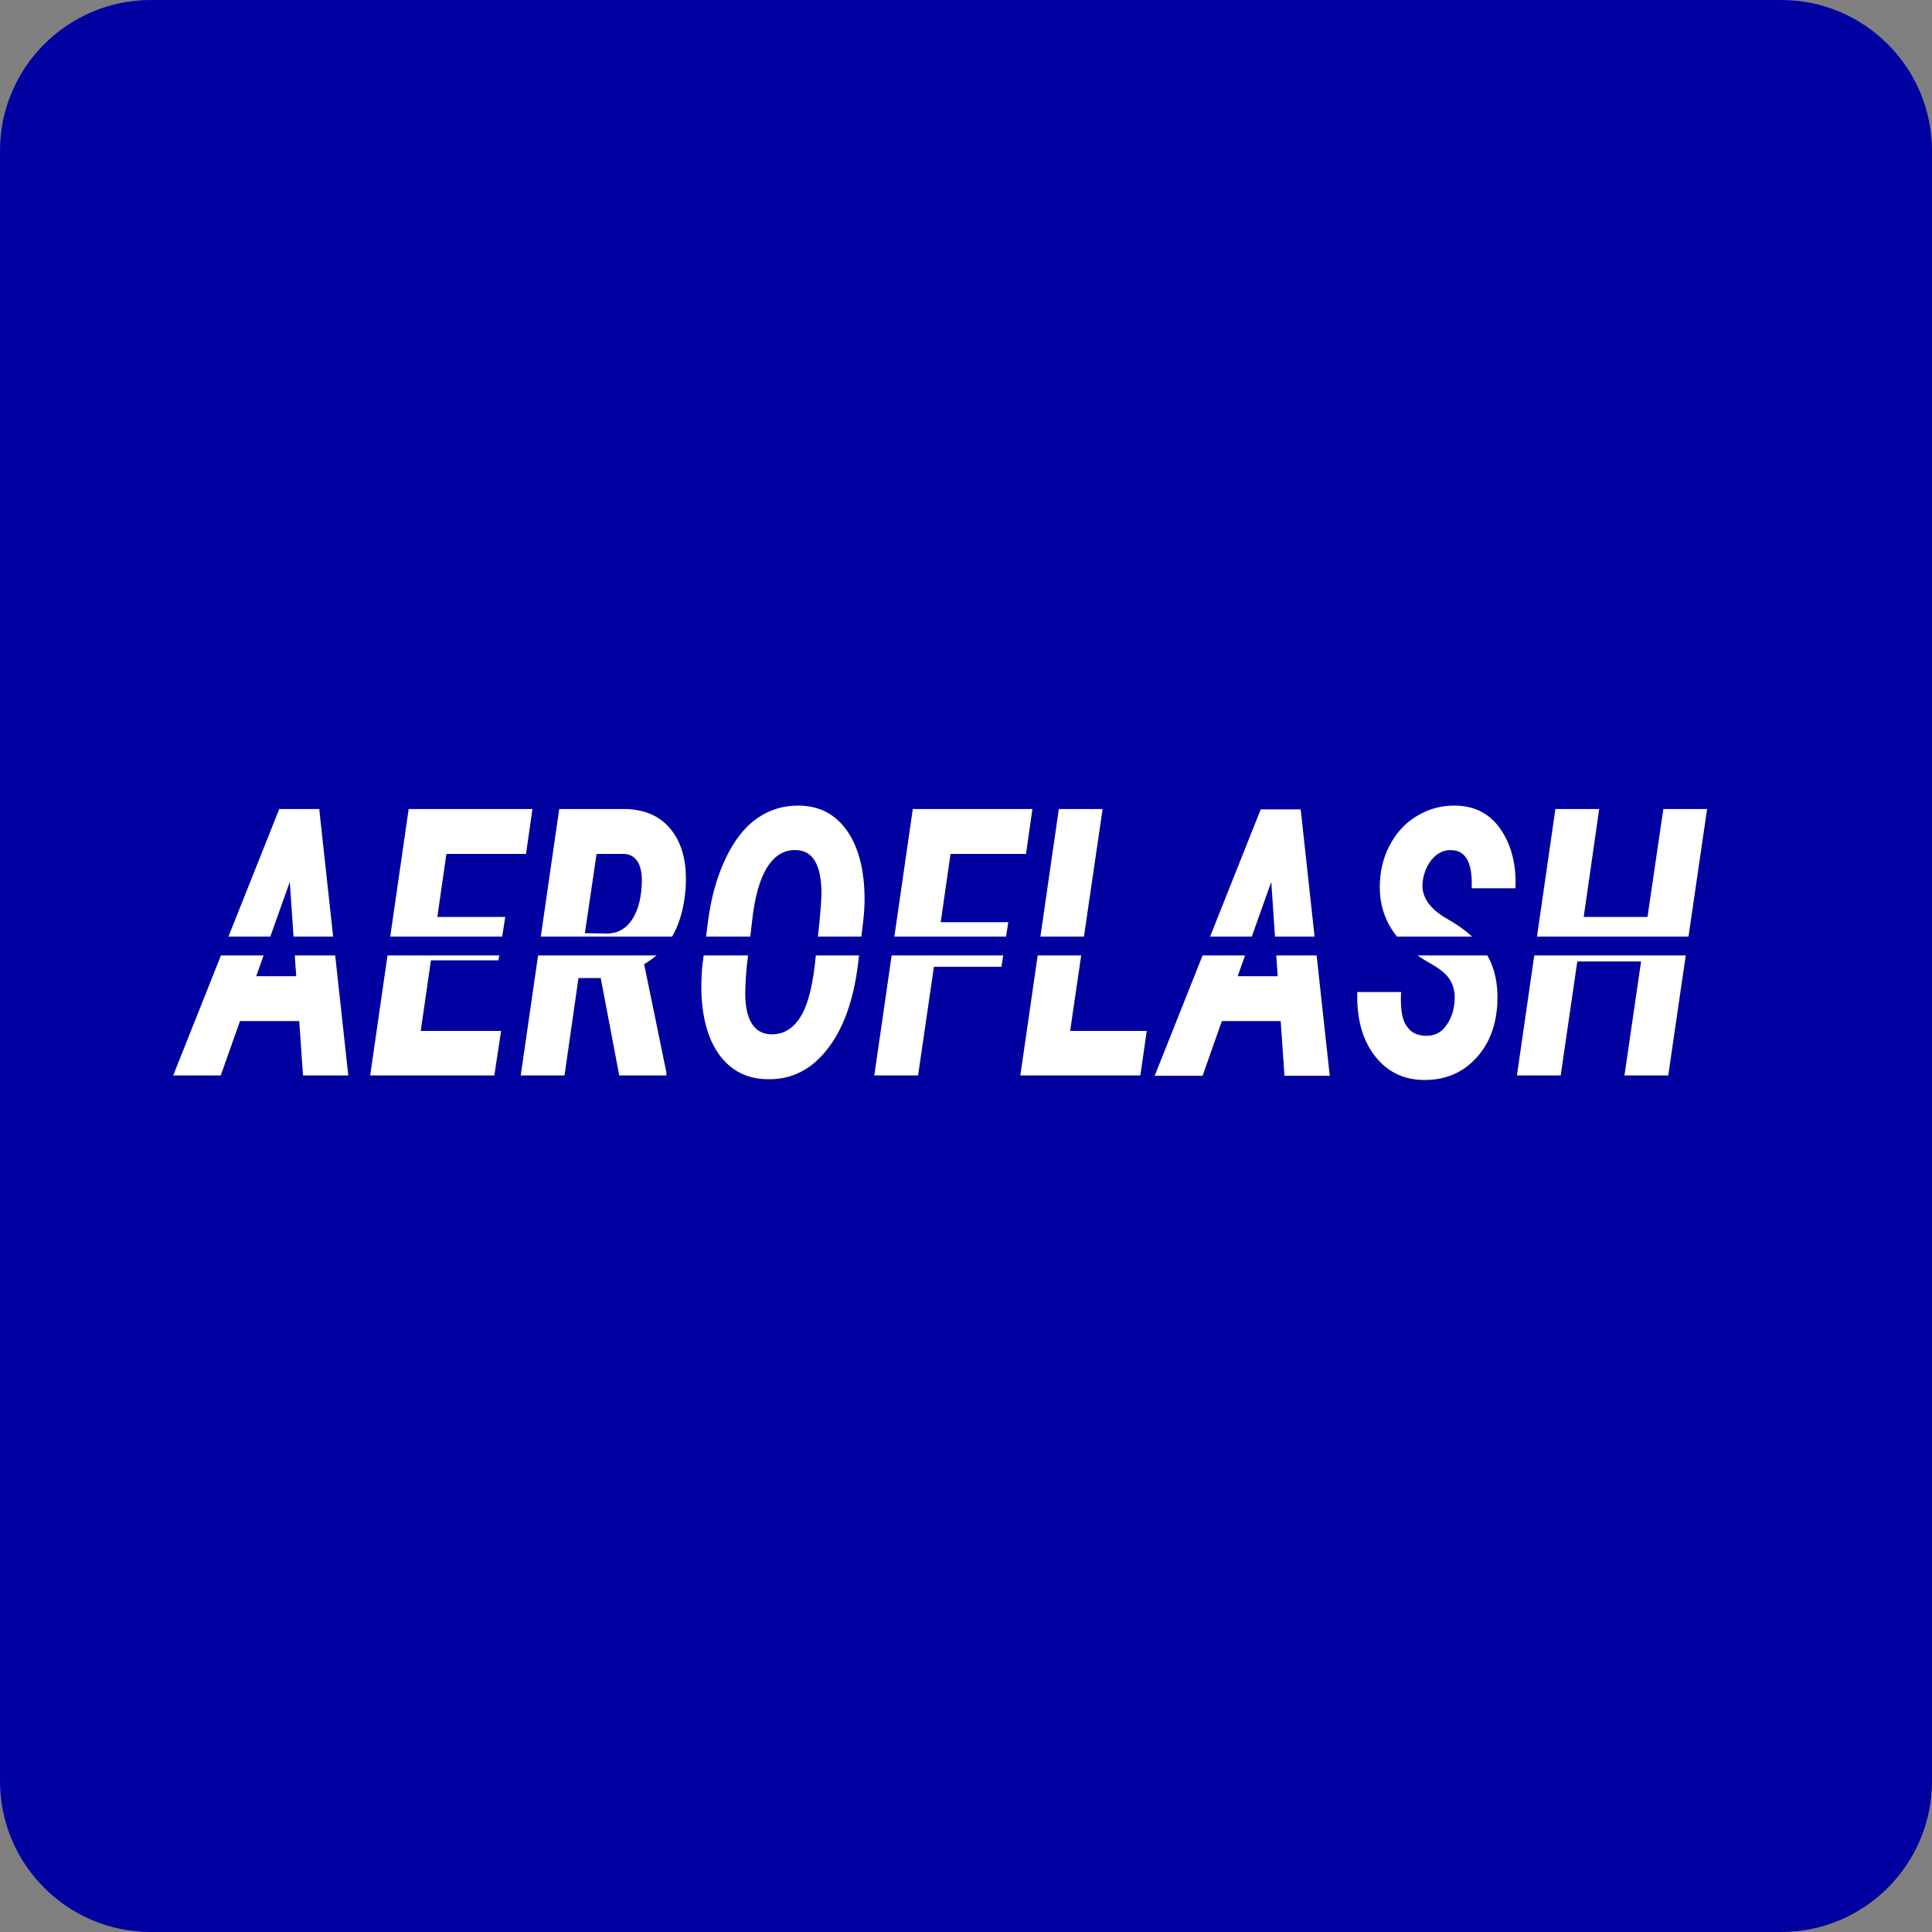 <svg xmlns="http://www.w3.org/2000/svg" width="512" height="512" viewBox="0 0 512 512"><rect x="0" y="0" width="512" height="512" fill="#808080" stroke="none"/><path fill="#0001A0" d="M512 472c0 22.1-17.9 40-40 40H40c-22.1 0-40-17.9-40-40V40C0 17.9 17.9 0 40 0h432c22.1 0 40 17.9 40 40v432z"/><path fill="#FFF" d="M79.3 270.6H63.6L58.5 285H45.9L74 214.4h10.6l7.7 70.6h-12l-1-14.4zm-11.4-11.9h10.6l-1.7-25-8.9 25zM132.1 254.5h-17.9l-2.7 18.7h21.3L131 285H98.1l10.2-70.6h32.8l-1.7 11.9h-21.1l-2.4 16.7h18l-1.8 11.5zM159.2 259.2h-5.9l-3.7 25.8H138l10.2-70.6H166c5.3.2 9.3 2.1 12.1 5.8 2.8 3.7 4 8.7 3.6 15.1-.7 9.7-4.3 16.4-11 20.2l5.9 28.7v.8h-12.5l-4.9-25.8zm-4.2-11.9l6.1.1c2.8-.1 5-1.4 6.6-4 1.6-2.6 2.4-6.1 2.4-10.4-.1-4.2-1.7-6.5-4.6-6.7h-7.4l-3.1 21zM203.2 286c-5.2-.1-9.3-2.2-12.3-6.1s-4.7-9.4-5-16.4c-.1-2.4 0-4.9.2-7.4l1.5-11.7c.8-6.3 2.3-11.8 4.6-16.7s5.1-8.5 8.4-10.8c3.4-2.4 7.2-3.5 11.4-3.4 5.2.1 9.3 2.3 12.3 6.4 3 4.2 4.6 9.8 4.8 17 .1 2.7-.1 5.3-.4 7.7l-1.3 10.8c-1.2 9.7-3.9 17.3-8.2 22.7-4.2 5.4-9.5 8.1-16 7.9zm14-41.9c.3-3.3.5-5.9.5-7.7-.1-7.2-2.3-10.9-6.5-11.1-3.2-.2-5.8 1.3-7.8 4.4-2 3.1-3.4 7.9-4.1 14.5l-1.4 11.9c-.3 3.2-.4 5.7-.4 7.5.1 6.8 2.4 10.3 6.7 10.5 3.1.1 5.6-1.2 7.6-4.1s3.3-7.5 4.1-14l1.3-11.9zM265.4 256.2h-17.9l-4.2 28.8h-11.6l10.2-70.6h31.7l-1.7 11.9h-20l-2.6 18.1h17.9l-1.8 11.8zM283.6 273.2h20.3l-1.7 11.8h-31.8l10.2-70.6h11.6l-8.6 58.8zM339.4 270.6h-15.6l-5.1 14.5H306l28.1-70.6h10.6l7.7 70.6h-12l-1-14.5zM328 258.7h10.6l-1.7-25-8.9 25zM385.4 266.1c.3-2.4 0-4.4-.9-6-.8-1.6-2.6-3.2-5.3-4.7-2.7-1.5-4.9-3.1-6.7-4.8-4.9-4.5-7.2-10.2-6.8-17 .2-3.9 1.3-7.5 3.1-10.5 1.8-3.1 4.2-5.5 7.3-7.2 3-1.7 6.3-2.5 9.8-2.4 5 .1 9 2.2 11.8 6.3 2.8 4.1 4.2 9.3 3.9 15.6H390c.3-6.6-1.5-10-5.3-10.1-2-.1-3.7.7-5.1 2.3s-2.3 3.7-2.6 6.2c-.4 3.8 1.8 7 6.5 9.7 4.8 2.7 8.2 5.7 10.3 9.1 2.3 3.7 3.3 8.2 3 13.6-.4 6.1-2.4 11-6.1 14.7-3.6 3.7-8.2 5.4-13.6 5.3-5.5-.1-9.8-2.4-13-6.7-3.2-4.3-4.6-9.9-4.4-16.6h11.6c-.2 4.2.2 7.2 1.4 8.9 1.1 1.8 2.9 2.7 5.3 2.7 2.1 0 3.8-.8 5-2.4 1.3-1.6 2.1-3.6 2.4-6zM442.1 285h-11.6l4.4-30.2H418l-4.4 30.2H402l10.2-70.6h11.6l-4.1 28.6h16.9l4.2-28.6h11.6L442.1 285z"/><path fill="#231F20" stroke="#0001A0" stroke-width="5" stroke-miterlimit="10" d="M49.4 250.7h416.7"/></svg>